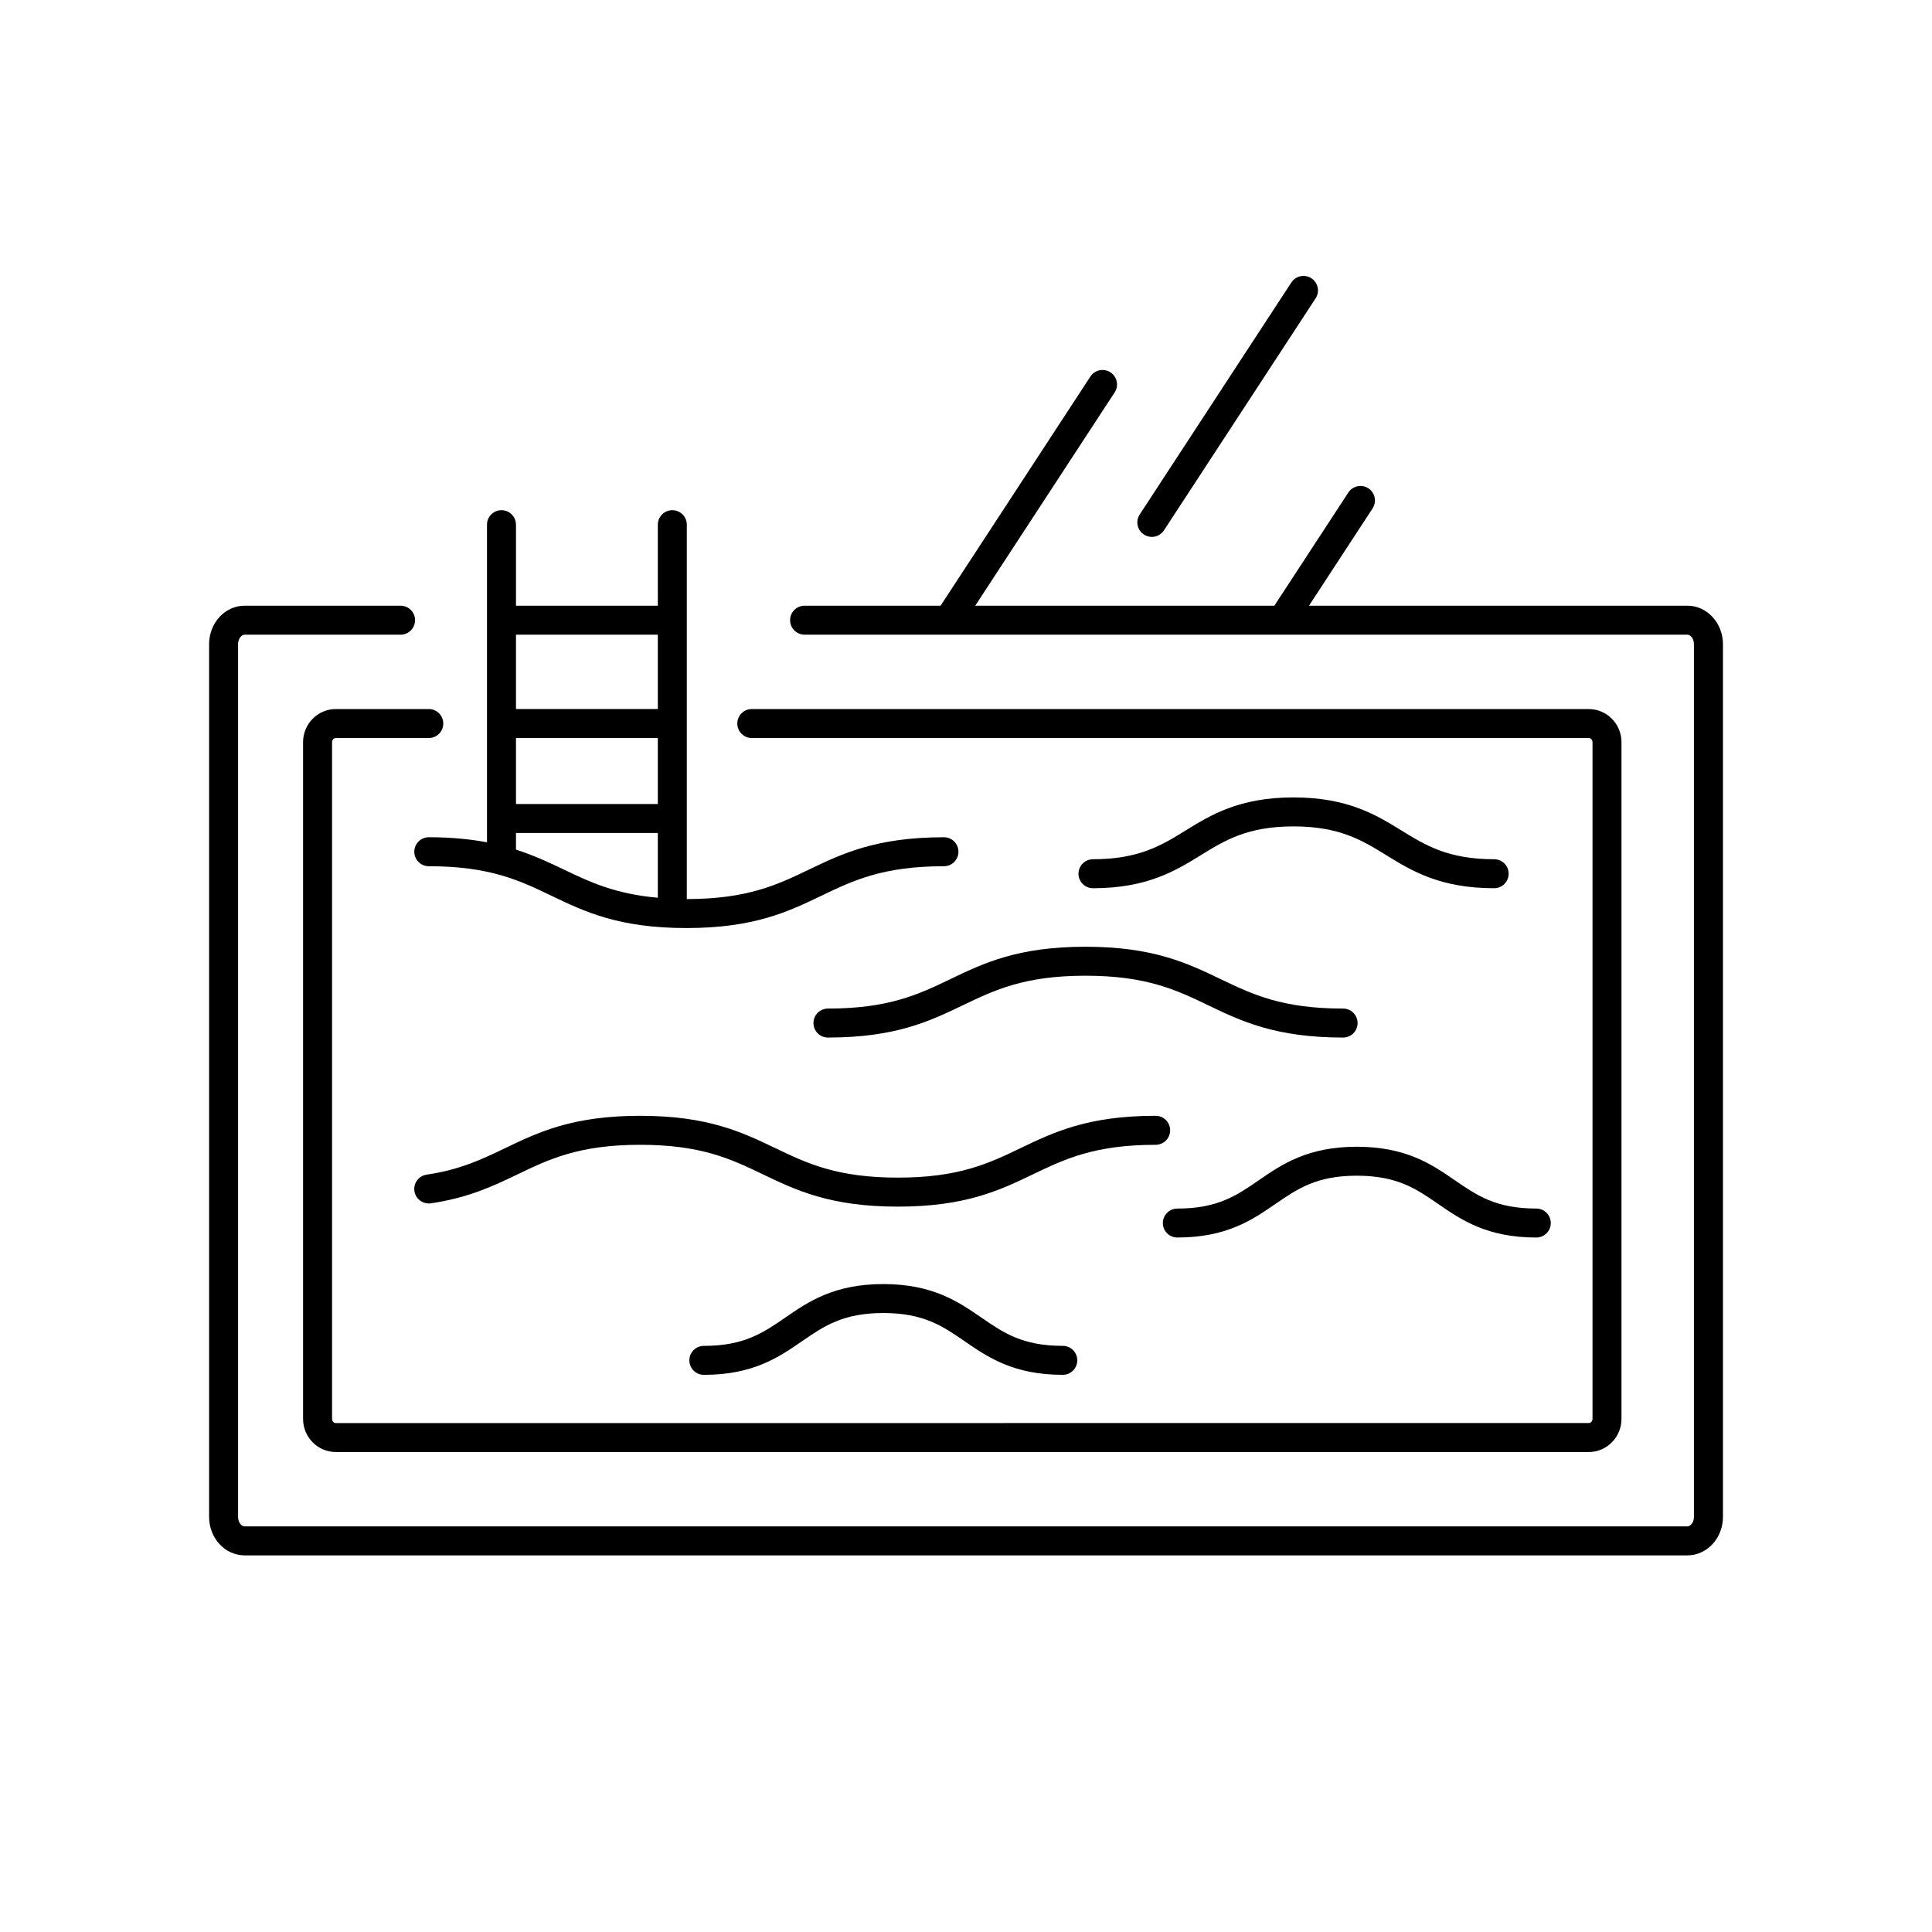 <?xml version="1.0" encoding="UTF-8"?>
<svg width="1200pt" height="1200pt" version="1.1" viewBox="0 0 1200 1200" xmlns="http://www.w3.org/2000/svg">
 <path d="m710.5 332.02c1.512 0.996 3.227 1.465 4.922 1.465 2.941 0 5.809-1.441 7.535-4.078l94.188-144.1c2.723-4.164 1.547-9.742-2.617-12.457-4.152-2.711-9.742-1.547-12.457 2.617l-94.176 144.09c-2.723 4.164-1.547 9.734 2.606 12.457z"/>
 <path d="m726.8 702.04c0-4.969-4.031-9-9-9-42.059 0-63.348 10.211-83.93 20.09-19.633 9.422-38.172 18.312-76.152 18.312-37.969 0-56.508-8.891-76.141-18.312-20.578-9.875-41.867-20.09-83.941-20.09-42.035 0-63.312 10.211-83.879 20.09-14.328 6.875-27.863 13.379-48.758 16.465-4.922 0.73-8.316 5.305-7.598 10.223 0.73 4.922 5.328 8.258 10.223 7.598 23.605-3.492 39.012-10.895 53.93-18.047 19.609-9.422 38.137-18.312 76.078-18.312 37.98 0 56.508 8.891 76.152 18.312 20.578 9.875 41.855 20.09 83.93 20.09 42.07 0 63.348-10.211 83.93-20.09 19.633-9.422 38.172-18.312 76.152-18.312 4.973-0.016 9.004-4.047 9.004-9.016z"/>
 <path d="m514.25 626.44c-4.969 0-9 4.031-9 9s4.031 9 9 9c42.035 0 63.301-10.211 83.879-20.09 19.621-9.422 38.148-18.312 76.078-18.312 37.957 0 56.496 8.891 76.117 18.312 20.578 9.875 41.855 20.09 83.902 20.09 4.969 0 9-4.031 9-9s-4.031-9-9-9c-37.957 0-56.496-8.891-76.117-18.312-20.578-9.875-41.855-20.09-83.902-20.09-42.035 0-63.312 10.211-83.879 20.09-19.605 9.406-38.133 18.312-76.078 18.312z"/>
 <path d="m609.49 818.34c-14.148-9.742-30.18-20.785-60.852-20.785s-46.703 11.039-60.84 20.785c-13.715 9.445-25.559 17.605-50.629 17.605-4.969 0-9 4.031-9 9s4.031 9 9 9c30.66 0 46.691-11.039 60.828-20.785 13.715-9.457 25.559-17.617 50.629-17.617 25.066 0 36.926 8.16 50.641 17.605 14.148 9.742 30.18 20.785 60.852 20.785 4.969 0 9-4.031 9-9s-4.031-9-9-9c-25.07 0.023-36.914-8.148-50.629-17.594z"/>
 <path d="m731.26 768.64c30.672 0 46.703-11.039 60.84-20.785 13.715-9.445 25.559-17.605 50.617-17.605 25.078 0 36.926 8.16 50.652 17.617 14.148 9.742 30.18 20.785 60.852 20.785 4.969 0 9-4.031 9-9s-4.031-9-9-9c-25.066 0-36.926-8.16-50.641-17.605-14.148-9.742-30.18-20.785-60.852-20.785-30.66 0-46.691 11.039-60.828 20.785-13.715 9.457-25.559 17.617-50.629 17.617-4.969 0-9 4.031-9 9s4.019 8.977 8.988 8.977z"/>
 <path d="m928.04 533.69c-28.609 0-42.684-8.676-57.59-17.867-15.625-9.625-33.324-20.531-67.031-20.531-33.695 0-51.383 10.906-66.996 20.531-14.902 9.191-28.969 17.867-57.562 17.867-4.969 0-9 4.031-9 9s4.031 9 9 9c33.695 0 51.395-10.906 67.008-20.543 14.902-9.18 28.969-17.855 57.551-17.855 28.609 0 42.684 8.676 57.59 17.867 15.625 9.625 33.324 20.531 67.031 20.531 4.969 0 9-4.031 9-9s-4.031-9-9-9z"/>
 <path d="m266.33 520.03c-4.969 0-9 4.031-9 9s4.031 9 9 9c37.957 0 56.496 8.891 76.117 18.312 20.578 9.875 41.855 20.09 83.902 20.09 42.035 0 63.312-10.211 83.879-20.09 19.621-9.422 38.148-18.312 76.078-18.312 4.969 0 9-4.031 9-9s-4.031-9-9-9c-42.035 0-63.301 10.211-83.879 20.09-19.57 9.395-38.074 18.266-75.84 18.312v-173.16c0-0.023 0.012-0.035 0.012-0.059 0-0.023-0.012-0.035-0.012-0.059v-59.27c0-4.969-4.031-9-9-9s-9 4.031-9 9v50.328h-88.105v-50.328c0-4.969-4.031-9-9-9s-9 4.031-9 9v123.49 0.023 0.023 58.922 0.023 0.023 14.785c-10.234-1.91-21.934-3.148-36.152-3.148zm54.156-61.633h88.105v40.98h-88.105zm88.105-64.188v46.188h-88.105v-46.188zm-88.105 123.17h88.105v40.223c-26.41-2.328-42.098-9.684-58.355-17.496-9.156-4.391-18.551-8.797-29.746-12.395z"/>
 <path d="m1048.1 376.21h-235.06l39.504-60.445c2.723-4.164 1.547-9.742-2.617-12.457-4.141-2.699-9.73-1.547-12.457 2.617l-45.938 70.285h-185.79l86.594-132.49c2.723-4.164 1.547-9.742-2.617-12.457-4.152-2.699-9.73-1.559-12.457 2.617l-93.035 142.33h-84.48c-4.969 0-9 4.031-9 9s4.031 9 9 9h548.34c1.906 0 4.043 2.426 4.043 5.902v542.05c0 3.481-2.137 5.902-4.043 5.902l-896.17 0.004c-1.906 0-4.043-2.426-4.043-5.902v-542.05c0-3.481 2.137-5.902 4.043-5.902h96.887c4.969 0 9-4.031 9-9s-4.031-9-9-9h-96.887c-12.156 0-22.043 10.727-22.043 23.902v542.05c0 13.188 9.887 23.902 22.043 23.902h896.2c12.156 0 22.043-10.727 22.043-23.902l0.004-542.05c-0.012-13.176-9.902-23.906-22.055-23.906z"/>
 <path d="m266.33 440.4h-57.758c-11.207 0-20.328 9.227-20.328 20.555v420.37c0 11.34 9.121 20.555 20.328 20.555h778.23c11.207 0 20.328-9.227 20.328-20.555l0.004-420.36c0-11.34-9.121-20.555-20.328-20.555l-519.85-0.004c-4.969 0-9 4.031-9 9s4.031 9 9 9h519.85c1.285 0 2.328 1.152 2.328 2.555v420.37c0 1.414-1.043 2.555-2.328 2.555l-778.24 0.004c-1.285 0-2.328-1.152-2.328-2.555v-420.37c0-1.414 1.043-2.555 2.328-2.555h57.758c4.969 0 9-4.031 9-9s-4.031-9.016-9-9.016z"/>
</svg>

